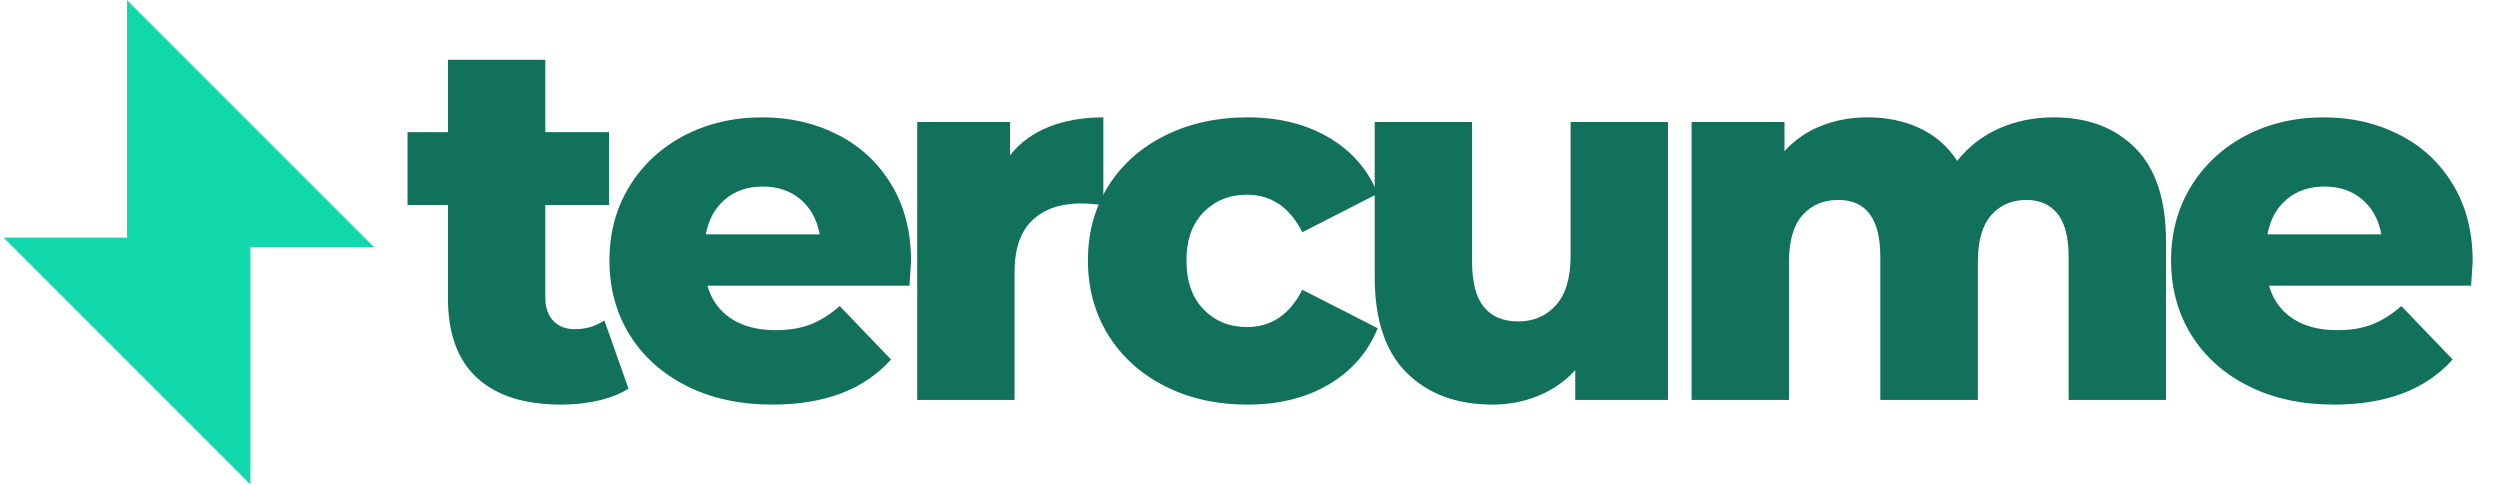 <svg xmlns="http://www.w3.org/2000/svg" xmlns:xlink="http://www.w3.org/1999/xlink" width="268" zoomAndPan="magnify" viewBox="0 0 200.88 39" height="52" preserveAspectRatio="xMidYMid meet" version="1.0"><defs><g/><clipPath id="f981dff04a"><path d="M 0.23 0.012 L 29.98 0.012 L 29.98 38.949 L 0.23 38.949 Z M 0.23 0.012 " clip-rule="nonzero"/></clipPath></defs><g fill="#12715b" fill-opacity="1"><g transform="translate(32.533, 32.154)"><g><path d="M 17.938 -0.906 C 17.281 -0.488 16.477 -0.172 15.531 0.047 C 14.582 0.266 13.57 0.375 12.5 0.375 C 9.582 0.375 7.336 -0.336 5.766 -1.766 C 4.203 -3.203 3.422 -5.336 3.422 -8.172 L 3.422 -15.672 L 0.172 -15.672 L 0.172 -21.531 L 3.422 -21.531 L 3.422 -27.344 L 11.25 -27.344 L 11.25 -21.531 L 16.375 -21.531 L 16.375 -15.672 L 11.25 -15.672 L 11.25 -8.25 C 11.25 -7.445 11.461 -6.816 11.891 -6.359 C 12.316 -5.91 12.891 -5.688 13.609 -5.688 C 14.516 -5.688 15.312 -5.922 16 -6.391 Z M 17.938 -0.906 "/></g></g></g><g fill="#12715b" fill-opacity="1"><g transform="translate(47.83, 32.154)"><g><path d="M 25.359 -11.141 C 25.359 -11.078 25.316 -10.426 25.234 -9.188 L 8.984 -9.188 C 9.316 -8.039 9.957 -7.156 10.906 -6.531 C 11.852 -5.914 13.039 -5.609 14.469 -5.609 C 15.539 -5.609 16.469 -5.758 17.25 -6.062 C 18.039 -6.363 18.832 -6.859 19.625 -7.547 L 23.75 -3.25 C 21.582 -0.832 18.406 0.375 14.219 0.375 C 11.613 0.375 9.32 -0.117 7.344 -1.109 C 5.363 -2.098 3.828 -3.473 2.734 -5.234 C 1.648 -6.992 1.109 -8.988 1.109 -11.219 C 1.109 -13.414 1.633 -15.383 2.688 -17.125 C 3.75 -18.875 5.211 -20.242 7.078 -21.234 C 8.953 -22.223 11.062 -22.719 13.406 -22.719 C 15.625 -22.719 17.641 -22.254 19.453 -21.328 C 21.273 -20.41 22.711 -19.078 23.766 -17.328 C 24.828 -15.586 25.359 -13.523 25.359 -11.141 Z M 13.438 -17.156 C 12.227 -17.156 11.219 -16.812 10.406 -16.125 C 9.594 -15.438 9.078 -14.5 8.859 -13.312 L 18.016 -13.312 C 17.797 -14.5 17.281 -15.438 16.469 -16.125 C 15.656 -16.812 14.645 -17.156 13.438 -17.156 Z M 13.438 -17.156 "/></g></g></g><g fill="#12715b" fill-opacity="1"><g transform="translate(71.167, 32.154)"><g><path d="M 9.984 -19.672 C 10.773 -20.68 11.812 -21.441 13.094 -21.953 C 14.375 -22.461 15.836 -22.719 17.484 -22.719 L 17.484 -15.672 C 16.766 -15.754 16.172 -15.797 15.703 -15.797 C 14.023 -15.797 12.711 -15.344 11.766 -14.438 C 10.816 -13.531 10.344 -12.141 10.344 -10.266 L 10.344 0 L 2.516 0 L 2.516 -22.344 L 9.984 -22.344 Z M 9.984 -19.672 "/></g></g></g><g fill="#12715b" fill-opacity="1"><g transform="translate(86.3, 32.154)"><g><path d="M 13.938 0.375 C 11.457 0.375 9.242 -0.117 7.297 -1.109 C 5.348 -2.098 3.828 -3.473 2.734 -5.234 C 1.648 -6.992 1.109 -8.988 1.109 -11.219 C 1.109 -13.445 1.648 -15.43 2.734 -17.172 C 3.828 -18.922 5.348 -20.281 7.297 -21.25 C 9.242 -22.227 11.457 -22.719 13.938 -22.719 C 16.469 -22.719 18.648 -22.176 20.484 -21.094 C 22.328 -20.008 23.633 -18.504 24.406 -16.578 L 18.344 -13.484 C 17.332 -15.492 15.848 -16.5 13.891 -16.5 C 12.492 -16.5 11.332 -16.031 10.406 -15.094 C 9.488 -14.156 9.031 -12.863 9.031 -11.219 C 9.031 -9.539 9.488 -8.227 10.406 -7.281 C 11.332 -6.332 12.492 -5.859 13.891 -5.859 C 15.848 -5.859 17.332 -6.859 18.344 -8.859 L 24.406 -5.766 C 23.633 -3.848 22.328 -2.344 20.484 -1.25 C 18.648 -0.164 16.469 0.375 13.938 0.375 Z M 13.938 0.375 "/></g></g></g><g fill="#12715b" fill-opacity="1"><g transform="translate(108.029, 32.154)"><g><path d="M 26.016 -22.344 L 26.016 0 L 18.562 0 L 18.562 -2.391 C 17.727 -1.484 16.734 -0.797 15.578 -0.328 C 14.43 0.141 13.211 0.375 11.922 0.375 C 9.035 0.375 6.734 -0.473 5.016 -2.172 C 3.297 -3.879 2.438 -6.441 2.438 -9.859 L 2.438 -22.344 L 10.266 -22.344 L 10.266 -11.141 C 10.266 -9.461 10.582 -8.238 11.219 -7.469 C 11.852 -6.695 12.773 -6.312 13.984 -6.312 C 15.211 -6.312 16.219 -6.742 17 -7.609 C 17.789 -8.473 18.188 -9.801 18.188 -11.594 L 18.188 -22.344 Z M 26.016 -22.344 "/></g></g></g><g fill="#12715b" fill-opacity="1"><g transform="translate(133.429, 32.154)"><g><path d="M 31.625 -22.719 C 34.375 -22.719 36.566 -21.891 38.203 -20.234 C 39.836 -18.586 40.656 -16.102 40.656 -12.781 L 40.656 0 L 32.828 0 L 32.828 -11.5 C 32.828 -13.07 32.531 -14.227 31.938 -14.969 C 31.344 -15.707 30.508 -16.078 29.438 -16.078 C 28.258 -16.078 27.312 -15.664 26.594 -14.844 C 25.883 -14.02 25.531 -12.77 25.531 -11.094 L 25.531 0 L 17.688 0 L 17.688 -11.5 C 17.688 -14.551 16.562 -16.078 14.312 -16.078 C 13.102 -16.078 12.141 -15.664 11.422 -14.844 C 10.703 -14.02 10.344 -12.77 10.344 -11.094 L 10.344 0 L 2.516 0 L 2.516 -22.344 L 9.984 -22.344 L 9.984 -20 C 10.805 -20.906 11.785 -21.582 12.922 -22.031 C 14.066 -22.488 15.312 -22.719 16.656 -22.719 C 18.227 -22.719 19.629 -22.426 20.859 -21.844 C 22.098 -21.27 23.102 -20.395 23.875 -19.219 C 24.75 -20.344 25.859 -21.207 27.203 -21.812 C 28.555 -22.414 30.031 -22.719 31.625 -22.719 Z M 31.625 -22.719 "/></g></g></g><g fill="#12715b" fill-opacity="1"><g transform="translate(173.384, 32.154)"><g><path d="M 25.359 -11.141 C 25.359 -11.078 25.316 -10.426 25.234 -9.188 L 8.984 -9.188 C 9.316 -8.039 9.957 -7.156 10.906 -6.531 C 11.852 -5.914 13.039 -5.609 14.469 -5.609 C 15.539 -5.609 16.469 -5.758 17.25 -6.062 C 18.039 -6.363 18.832 -6.859 19.625 -7.547 L 23.75 -3.25 C 21.582 -0.832 18.406 0.375 14.219 0.375 C 11.613 0.375 9.32 -0.117 7.344 -1.109 C 5.363 -2.098 3.828 -3.473 2.734 -5.234 C 1.648 -6.992 1.109 -8.988 1.109 -11.219 C 1.109 -13.414 1.633 -15.383 2.688 -17.125 C 3.75 -18.875 5.211 -20.242 7.078 -21.234 C 8.953 -22.223 11.062 -22.719 13.406 -22.719 C 15.625 -22.719 17.641 -22.254 19.453 -21.328 C 21.273 -20.41 22.711 -19.078 23.766 -17.328 C 24.828 -15.586 25.359 -13.523 25.359 -11.141 Z M 13.438 -17.156 C 12.227 -17.156 11.219 -16.812 10.406 -16.125 C 9.594 -15.438 9.078 -14.5 8.859 -13.312 L 18.016 -13.312 C 17.797 -14.5 17.281 -15.438 16.469 -16.125 C 15.656 -16.812 14.645 -17.156 13.438 -17.156 Z M 13.438 -17.156 "/></g></g></g><g clip-path="url(#f981dff04a)"><path fill="#10d8aa" d="M 29.996 19.859 L 10.152 0.016 L 10.152 19.105 L 0.23 19.105 L 20.074 38.949 L 20.074 19.859 L 29.996 19.859 " fill-opacity="1" fill-rule="nonzero"/></g></svg>
